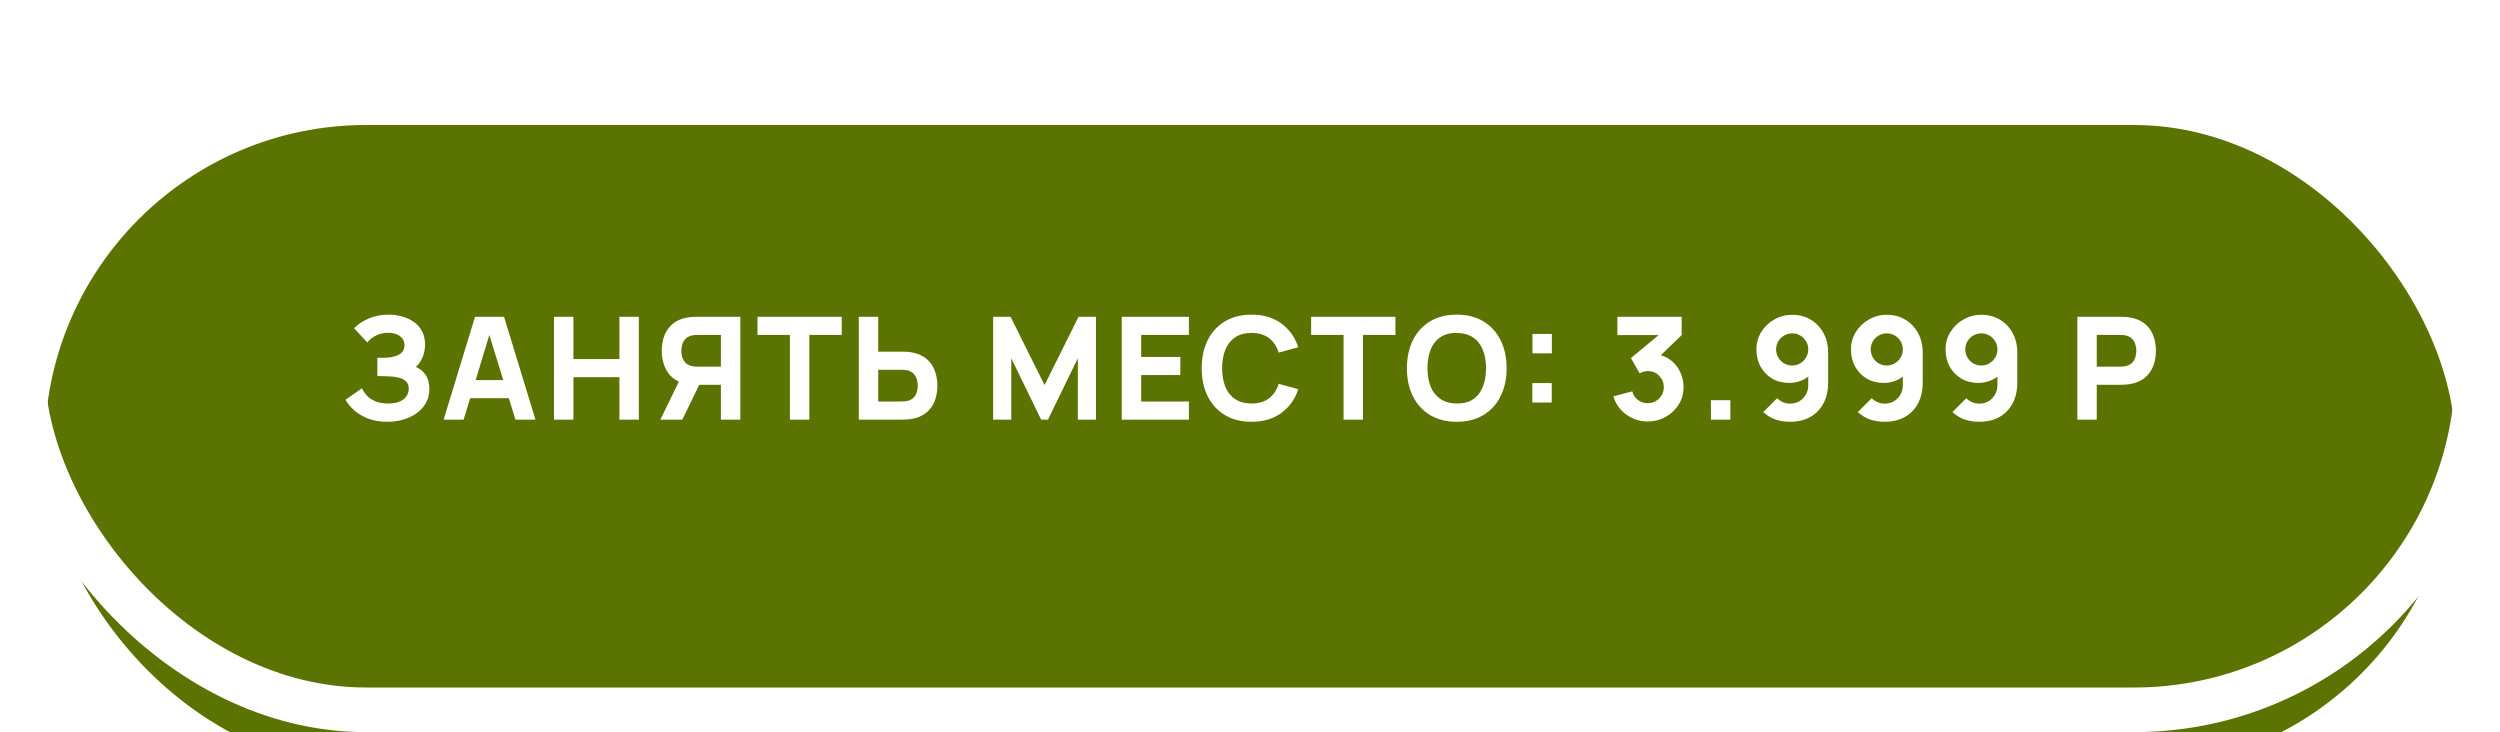 <?xml version="1.0" encoding="UTF-8"?> <svg xmlns="http://www.w3.org/2000/svg" width="280" height="82" viewBox="0 0 280 82" fill="none"><g filter="url(#filter0_i_1674_911)"><rect x="5" y="5" width="270" height="72" rx="36" fill="#5B7300"></rect></g><rect x="2.5" y="2.5" width="275" height="77" rx="38.5" stroke="white" stroke-width="5"></rect><path d="M43.381 47.24C42.565 47.24 41.848 47.12 41.229 46.88C40.616 46.64 40.099 46.333 39.677 45.96C39.256 45.581 38.928 45.187 38.693 44.776L40.533 43.496C40.661 43.763 40.843 44.027 41.077 44.288C41.312 44.549 41.624 44.765 42.013 44.936C42.403 45.107 42.891 45.192 43.477 45.192C44.032 45.192 44.477 45.112 44.813 44.952C45.154 44.792 45.4 44.587 45.549 44.336C45.704 44.085 45.781 43.821 45.781 43.544C45.781 43.176 45.672 42.893 45.453 42.696C45.24 42.499 44.962 42.363 44.621 42.288C44.28 42.208 43.92 42.163 43.541 42.152C43.173 42.141 42.907 42.133 42.741 42.128C42.581 42.123 42.472 42.12 42.413 42.12C42.36 42.12 42.309 42.12 42.261 42.12V40.072C42.331 40.072 42.432 40.072 42.565 40.072C42.704 40.072 42.843 40.072 42.981 40.072C43.125 40.067 43.242 40.061 43.333 40.056C43.893 40.029 44.36 39.907 44.733 39.688C45.112 39.469 45.301 39.128 45.301 38.664C45.301 38.237 45.133 37.899 44.797 37.648C44.467 37.397 44.021 37.272 43.461 37.272C42.933 37.272 42.461 37.387 42.045 37.616C41.635 37.84 41.333 38.088 41.141 38.36L39.653 36.76C40.053 36.344 40.589 35.987 41.261 35.688C41.933 35.389 42.688 35.24 43.525 35.24C44.032 35.24 44.528 35.307 45.013 35.44C45.498 35.568 45.936 35.768 46.325 36.04C46.715 36.307 47.024 36.651 47.253 37.072C47.488 37.493 47.605 37.997 47.605 38.584C47.605 39.08 47.517 39.549 47.341 39.992C47.165 40.429 46.912 40.797 46.581 41.096C47.061 41.309 47.432 41.619 47.693 42.024C47.955 42.429 48.085 42.936 48.085 43.544C48.085 44.307 47.872 44.965 47.445 45.52C47.024 46.069 46.456 46.493 45.741 46.792C45.032 47.091 44.245 47.24 43.381 47.24ZM49.685 47L53.205 35.48H56.453L59.973 47H57.733L54.597 36.84H55.013L51.925 47H49.685ZM51.797 44.6V42.568H57.877V44.6H51.797ZM62.047 47V35.48H64.223V40.216H69.375V35.48H71.551V47H69.375V42.248H64.223V47H62.047ZM82.917 47H80.741V43.096H78.053L77.093 43.032C76.069 42.872 75.317 42.451 74.837 41.768C74.357 41.08 74.117 40.253 74.117 39.288C74.117 38.643 74.221 38.059 74.429 37.536C74.642 37.008 74.968 36.571 75.405 36.224C75.842 35.877 76.405 35.651 77.093 35.544C77.248 35.517 77.418 35.501 77.605 35.496C77.791 35.485 77.941 35.48 78.053 35.48H82.917V47ZM76.421 47H73.957L76.453 41.88L78.693 42.312L76.421 47ZM80.741 41.064V37.512H78.149C78.037 37.512 77.914 37.517 77.781 37.528C77.647 37.539 77.525 37.56 77.413 37.592C77.12 37.672 76.893 37.808 76.733 38C76.573 38.187 76.461 38.397 76.397 38.632C76.338 38.861 76.309 39.08 76.309 39.288C76.309 39.496 76.338 39.717 76.397 39.952C76.461 40.181 76.573 40.392 76.733 40.584C76.893 40.771 77.12 40.904 77.413 40.984C77.525 41.016 77.647 41.037 77.781 41.048C77.914 41.059 78.037 41.064 78.149 41.064H80.741ZM88.468 47V37.512H84.836V35.48H94.276V37.512H90.644V47H88.468ZM96.185 47V35.48H98.361V39.384H101.049C101.156 39.384 101.305 39.389 101.497 39.4C101.689 39.405 101.86 39.421 102.009 39.448C102.692 39.555 103.252 39.781 103.689 40.128C104.132 40.475 104.457 40.912 104.665 41.44C104.879 41.963 104.985 42.547 104.985 43.192C104.985 43.837 104.881 44.424 104.673 44.952C104.465 45.475 104.14 45.909 103.697 46.256C103.26 46.603 102.697 46.829 102.009 46.936C101.86 46.957 101.689 46.973 101.497 46.984C101.311 46.995 101.161 47 101.049 47H96.185ZM98.361 44.968H100.953C101.065 44.968 101.188 44.963 101.321 44.952C101.455 44.941 101.577 44.92 101.689 44.888C101.983 44.808 102.209 44.675 102.369 44.488C102.529 44.296 102.639 44.085 102.697 43.856C102.761 43.621 102.793 43.4 102.793 43.192C102.793 42.984 102.761 42.765 102.697 42.536C102.639 42.301 102.529 42.091 102.369 41.904C102.209 41.712 101.983 41.576 101.689 41.496C101.577 41.464 101.455 41.443 101.321 41.432C101.188 41.421 101.065 41.416 100.953 41.416H98.361V44.968ZM111.231 47V35.48H113.183L116.991 43.128L120.799 35.48H122.751V47H120.719V40.12L117.375 47H116.607L113.263 40.12V47H111.231ZM125.637 47V35.48H133.157V37.512H127.813V39.976H132.197V42.008H127.813V44.968H133.157V47H125.637ZM140.174 47.24C139.022 47.24 138.027 46.989 137.19 46.488C136.358 45.987 135.715 45.285 135.262 44.384C134.814 43.483 134.59 42.435 134.59 41.24C134.59 40.045 134.814 38.997 135.262 38.096C135.715 37.195 136.358 36.493 137.19 35.992C138.027 35.491 139.022 35.24 140.174 35.24C141.497 35.24 142.606 35.568 143.502 36.224C144.403 36.88 145.038 37.768 145.406 38.888L143.214 39.496C143.001 38.797 142.641 38.256 142.134 37.872C141.627 37.483 140.974 37.288 140.174 37.288C139.443 37.288 138.833 37.451 138.342 37.776C137.857 38.101 137.491 38.56 137.246 39.152C137.001 39.744 136.878 40.44 136.878 41.24C136.878 42.04 137.001 42.736 137.246 43.328C137.491 43.92 137.857 44.379 138.342 44.704C138.833 45.029 139.443 45.192 140.174 45.192C140.974 45.192 141.627 44.997 142.134 44.608C142.641 44.219 143.001 43.677 143.214 42.984L145.406 43.592C145.038 44.712 144.403 45.6 143.502 46.256C142.606 46.912 141.497 47.24 140.174 47.24ZM150.48 47V37.512H146.848V35.48H156.288V37.512H152.656V47H150.48ZM163.157 47.24C162.005 47.24 161.01 46.989 160.173 46.488C159.341 45.987 158.698 45.285 158.245 44.384C157.797 43.483 157.573 42.435 157.573 41.24C157.573 40.045 157.797 38.997 158.245 38.096C158.698 37.195 159.341 36.493 160.173 35.992C161.01 35.491 162.005 35.24 163.157 35.24C164.309 35.24 165.301 35.491 166.133 35.992C166.97 36.493 167.613 37.195 168.061 38.096C168.514 38.997 168.741 40.045 168.741 41.24C168.741 42.435 168.514 43.483 168.061 44.384C167.613 45.285 166.97 45.987 166.133 46.488C165.301 46.989 164.309 47.24 163.157 47.24ZM163.157 45.192C163.888 45.203 164.496 45.045 164.981 44.72C165.466 44.395 165.829 43.933 166.069 43.336C166.314 42.739 166.437 42.04 166.437 41.24C166.437 40.44 166.314 39.747 166.069 39.16C165.829 38.573 165.466 38.117 164.981 37.792C164.496 37.467 163.888 37.299 163.157 37.288C162.426 37.277 161.818 37.435 161.333 37.76C160.848 38.085 160.482 38.547 160.237 39.144C159.997 39.741 159.877 40.44 159.877 41.24C159.877 42.04 159.997 42.733 160.237 43.32C160.482 43.907 160.848 44.363 161.333 44.688C161.818 45.013 162.426 45.181 163.157 45.192ZM171.618 45.08V42.904H173.794V45.08H171.618ZM171.634 39.576V37.4H173.81V39.576H171.634ZM184.54 47.208C183.964 47.208 183.415 47.093 182.892 46.864C182.369 46.629 181.913 46.301 181.524 45.88C181.14 45.459 180.865 44.963 180.7 44.392L182.812 43.832C182.924 44.253 183.143 44.581 183.468 44.816C183.799 45.045 184.156 45.16 184.54 45.16C184.871 45.16 185.172 45.08 185.444 44.92C185.721 44.76 185.94 44.544 186.1 44.272C186.265 44 186.348 43.699 186.348 43.368C186.348 42.872 186.177 42.448 185.836 42.096C185.5 41.739 185.068 41.56 184.54 41.56C184.38 41.56 184.225 41.584 184.076 41.632C183.927 41.675 183.783 41.736 183.644 41.816L182.668 40.104L186.332 37.064L186.492 37.528H181.148V35.48H188.348V37.528L185.5 40.28L185.484 39.672C186.145 39.773 186.703 40.005 187.156 40.368C187.615 40.725 187.961 41.168 188.196 41.696C188.436 42.219 188.556 42.776 188.556 43.368C188.556 44.093 188.372 44.747 188.004 45.328C187.636 45.904 187.148 46.363 186.54 46.704C185.932 47.04 185.265 47.208 184.54 47.208ZM191.625 47V44.824H193.801V47H191.625ZM200.734 35.256C201.497 35.256 202.179 35.435 202.782 35.792C203.39 36.149 203.87 36.648 204.222 37.288C204.574 37.923 204.75 38.659 204.75 39.496V42.84C204.75 43.747 204.574 44.531 204.222 45.192C203.87 45.848 203.374 46.355 202.734 46.712C202.094 47.064 201.342 47.24 200.478 47.24C199.918 47.24 199.385 47.157 198.878 46.992C198.377 46.821 197.913 46.541 197.486 46.152L199.038 44.6C199.23 44.792 199.451 44.941 199.702 45.048C199.958 45.155 200.217 45.208 200.478 45.208C200.894 45.208 201.254 45.112 201.558 44.92C201.867 44.723 202.105 44.469 202.27 44.16C202.441 43.845 202.526 43.512 202.526 43.16V41.448L202.894 41.848C202.569 42.184 202.187 42.443 201.75 42.624C201.313 42.8 200.862 42.888 200.398 42.888C199.673 42.888 199.033 42.725 198.478 42.4C197.929 42.075 197.497 41.629 197.182 41.064C196.873 40.499 196.718 39.853 196.718 39.128C196.718 38.403 196.902 37.749 197.27 37.168C197.638 36.581 198.126 36.117 198.734 35.776C199.342 35.429 200.009 35.256 200.734 35.256ZM200.734 37.336C200.403 37.336 200.099 37.416 199.822 37.576C199.55 37.736 199.331 37.952 199.166 38.224C199.006 38.496 198.926 38.797 198.926 39.128C198.926 39.459 199.006 39.763 199.166 40.04C199.326 40.312 199.542 40.531 199.814 40.696C200.086 40.856 200.387 40.936 200.718 40.936C201.049 40.936 201.35 40.856 201.622 40.696C201.899 40.531 202.118 40.312 202.278 40.04C202.443 39.763 202.526 39.459 202.526 39.128C202.526 38.808 202.446 38.512 202.286 38.24C202.126 37.968 201.91 37.749 201.638 37.584C201.366 37.419 201.065 37.336 200.734 37.336ZM211.327 35.256C212.09 35.256 212.773 35.435 213.375 35.792C213.983 36.149 214.463 36.648 214.815 37.288C215.167 37.923 215.343 38.659 215.343 39.496V42.84C215.343 43.747 215.167 44.531 214.815 45.192C214.463 45.848 213.967 46.355 213.327 46.712C212.687 47.064 211.935 47.24 211.071 47.24C210.511 47.24 209.978 47.157 209.471 46.992C208.97 46.821 208.506 46.541 208.079 46.152L209.631 44.6C209.823 44.792 210.045 44.941 210.295 45.048C210.551 45.155 210.81 45.208 211.071 45.208C211.487 45.208 211.847 45.112 212.151 44.92C212.461 44.723 212.698 44.469 212.863 44.16C213.034 43.845 213.119 43.512 213.119 43.16V41.448L213.487 41.848C213.162 42.184 212.781 42.443 212.343 42.624C211.906 42.8 211.455 42.888 210.991 42.888C210.266 42.888 209.626 42.725 209.071 42.4C208.522 42.075 208.09 41.629 207.775 41.064C207.466 40.499 207.311 39.853 207.311 39.128C207.311 38.403 207.495 37.749 207.863 37.168C208.231 36.581 208.719 36.117 209.327 35.776C209.935 35.429 210.602 35.256 211.327 35.256ZM211.327 37.336C210.997 37.336 210.693 37.416 210.415 37.576C210.143 37.736 209.925 37.952 209.759 38.224C209.599 38.496 209.519 38.797 209.519 39.128C209.519 39.459 209.599 39.763 209.759 40.04C209.919 40.312 210.135 40.531 210.407 40.696C210.679 40.856 210.981 40.936 211.311 40.936C211.642 40.936 211.943 40.856 212.215 40.696C212.493 40.531 212.711 40.312 212.871 40.04C213.037 39.763 213.119 39.459 213.119 39.128C213.119 38.808 213.039 38.512 212.879 38.24C212.719 37.968 212.503 37.749 212.231 37.584C211.959 37.419 211.658 37.336 211.327 37.336ZM221.92 35.256C222.683 35.256 223.366 35.435 223.968 35.792C224.576 36.149 225.056 36.648 225.408 37.288C225.76 37.923 225.936 38.659 225.936 39.496V42.84C225.936 43.747 225.76 44.531 225.408 45.192C225.056 45.848 224.56 46.355 223.92 46.712C223.28 47.064 222.528 47.24 221.664 47.24C221.104 47.24 220.571 47.157 220.064 46.992C219.563 46.821 219.099 46.541 218.672 46.152L220.224 44.6C220.416 44.792 220.638 44.941 220.888 45.048C221.144 45.155 221.403 45.208 221.664 45.208C222.08 45.208 222.44 45.112 222.744 44.92C223.054 44.723 223.291 44.469 223.456 44.16C223.627 43.845 223.712 43.512 223.712 43.16V41.448L224.08 41.848C223.755 42.184 223.374 42.443 222.936 42.624C222.499 42.8 222.048 42.888 221.584 42.888C220.859 42.888 220.219 42.725 219.664 42.4C219.115 42.075 218.683 41.629 218.368 41.064C218.059 40.499 217.904 39.853 217.904 39.128C217.904 38.403 218.088 37.749 218.456 37.168C218.824 36.581 219.312 36.117 219.92 35.776C220.528 35.429 221.195 35.256 221.92 35.256ZM221.92 37.336C221.59 37.336 221.286 37.416 221.008 37.576C220.736 37.736 220.518 37.952 220.352 38.224C220.192 38.496 220.112 38.797 220.112 39.128C220.112 39.459 220.192 39.763 220.352 40.04C220.512 40.312 220.728 40.531 221 40.696C221.272 40.856 221.574 40.936 221.904 40.936C222.235 40.936 222.536 40.856 222.808 40.696C223.086 40.531 223.304 40.312 223.464 40.04C223.63 39.763 223.712 39.459 223.712 39.128C223.712 38.808 223.632 38.512 223.472 38.24C223.312 37.968 223.096 37.749 222.824 37.584C222.552 37.419 222.251 37.336 221.92 37.336ZM232.661 47V35.48H237.525C237.637 35.48 237.786 35.485 237.973 35.496C238.165 35.501 238.335 35.517 238.485 35.544C239.173 35.651 239.735 35.877 240.173 36.224C240.615 36.571 240.941 37.008 241.149 37.536C241.357 38.059 241.461 38.643 241.461 39.288C241.461 39.933 241.354 40.52 241.141 41.048C240.933 41.571 240.607 42.005 240.165 42.352C239.727 42.699 239.167 42.925 238.485 43.032C238.335 43.053 238.165 43.069 237.973 43.08C237.781 43.091 237.631 43.096 237.525 43.096H234.837V47H232.661ZM234.837 41.064H237.429C237.541 41.064 237.663 41.059 237.797 41.048C237.93 41.037 238.053 41.016 238.165 40.984C238.458 40.904 238.685 40.771 238.845 40.584C239.005 40.392 239.114 40.181 239.173 39.952C239.237 39.717 239.269 39.496 239.269 39.288C239.269 39.08 239.237 38.861 239.173 38.632C239.114 38.397 239.005 38.187 238.845 38C238.685 37.808 238.458 37.672 238.165 37.592C238.053 37.56 237.93 37.539 237.797 37.528C237.663 37.517 237.541 37.512 237.429 37.512H234.837V41.064Z" fill="white"></path><defs><filter id="filter0_i_1674_911" x="0" y="0" width="280" height="90.6" filterUnits="userSpaceOnUse" color-interpolation-filters="sRGB"><feFlood flood-opacity="0" result="BackgroundImageFix"></feFlood><feBlend mode="normal" in="SourceGraphic" in2="BackgroundImageFix" result="shape"></feBlend><feColorMatrix in="SourceAlpha" type="matrix" values="0 0 0 0 0 0 0 0 0 0 0 0 0 0 0 0 0 0 127 0" result="hardAlpha"></feColorMatrix><feOffset dy="9"></feOffset><feGaussianBlur stdDeviation="4.3"></feGaussianBlur><feComposite in2="hardAlpha" operator="arithmetic" k2="-1" k3="1"></feComposite><feColorMatrix type="matrix" values="0 0 0 0 1 0 0 0 0 1 0 0 0 0 1 0 0 0 0.5 0"></feColorMatrix><feBlend mode="normal" in2="shape" result="effect1_innerShadow_1674_911"></feBlend></filter></defs></svg> 